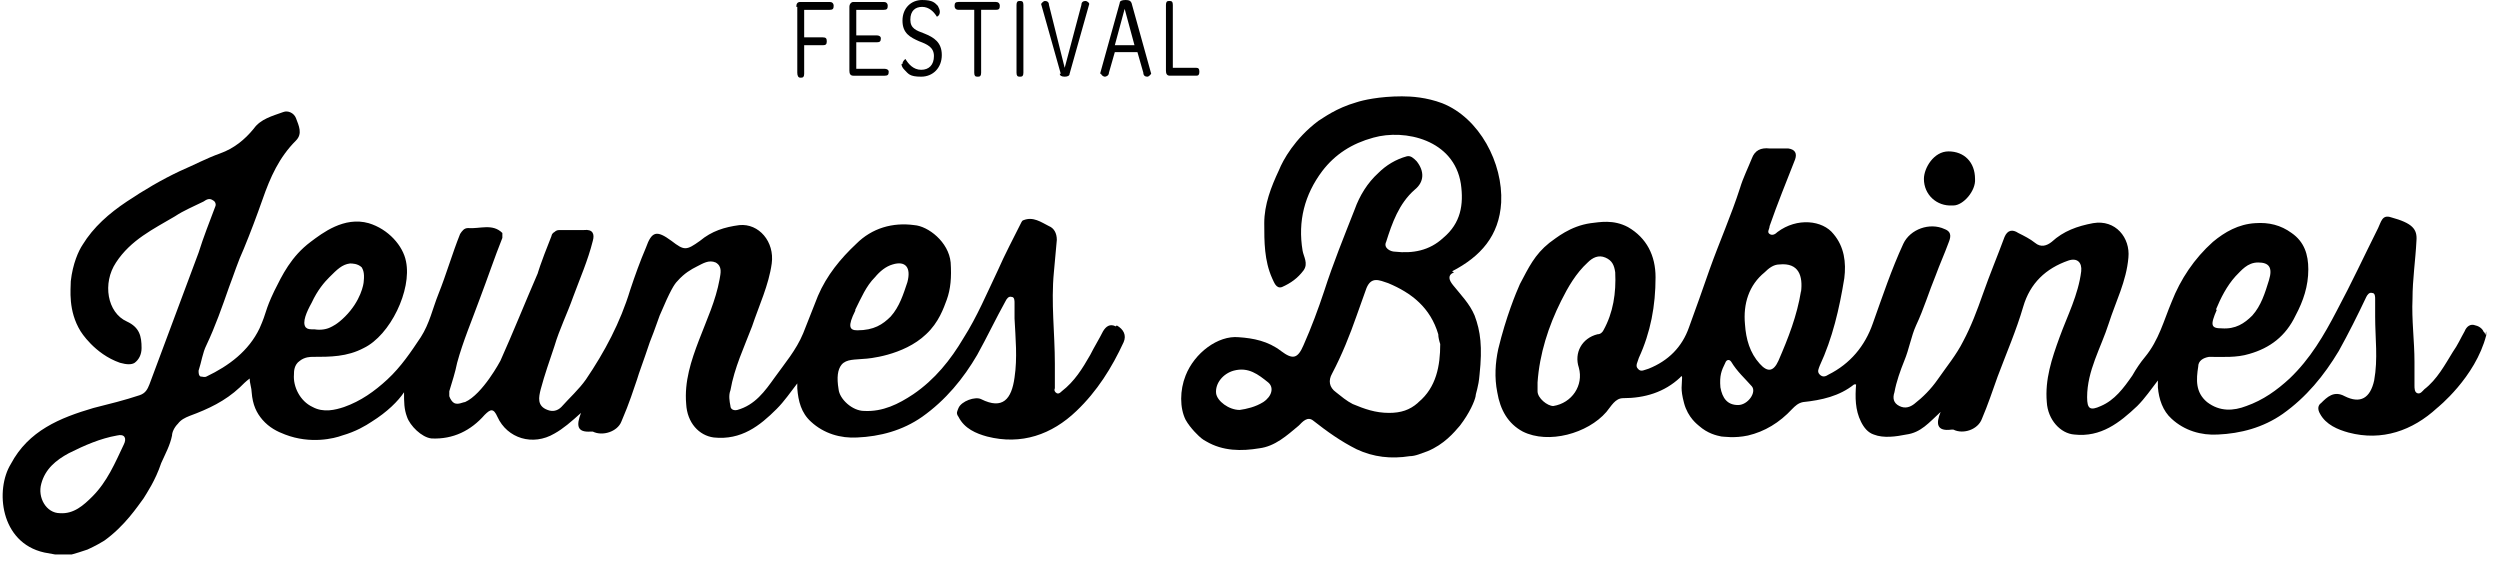 <?xml version="1.0" encoding="UTF-8"?>
<svg id="Calque_1" xmlns="http://www.w3.org/2000/svg" version="1.1" viewBox="0 0 254.3 57.9">
  <!-- Generator: Adobe Illustrator 29.0.1, SVG Export Plug-In . SVG Version: 2.1.0 Build 192)  -->
  <g>
    <path d="M198.7,20.9c1,0,2.3-1.5,2.2-2.7,0-1.7-1.1-2.8-2.7-2.8-1.5,0-2.5,1.7-2.5,2.8,0,1.6,1.3,2.8,2.9,2.7Z"/>
    <path d="M252.8,34.1c0-.2-.1-.3-.2-.4,0-.1-.3-.5-.8-.6-.5-.2-.9.1-1.1.6-.4.7-.7,1.4-1.2,2.1-.8,1.3-1.6,2.8-2.9,3.8-.2.2-.4.5-.7.4-.3-.1-.3-.5-.3-.8,0-.8,0-1.6,0-2.4,0-2.1-.3-4.3-.2-6.4,0-2,.3-3.9.4-5.9.1-1.2-.4-1.8-2.6-2.4-.9-.3-1,.5-1.3,1.1-1.4,2.8-2.7,5.6-4.2,8.4-1.3,2.5-2.7,4.9-4.8,6.9-1.3,1.2-2.7,2.2-4.4,2.8-1.3.5-2.7.6-4-.4-1.2-1-1.1-2.3-.9-3.6,0-.6.5-.9,1.1-1,1.4,0,2.8.1,4.1-.3,2.1-.6,3.7-1.8,4.7-3.9.8-1.5,1.3-3,1.3-4.7,0-1.5-.4-2.8-1.7-3.7-1.1-.8-2.3-1.1-3.7-1-1.7.1-3.1.9-4.3,1.9-1.9,1.7-3.3,3.8-4.2,6.1-.8,1.9-1.3,3.9-2.7,5.6-.5.6-.9,1.2-1.3,1.9-.9,1.3-1.8,2.5-3.2,3.1-1.1.5-1.4.3-1.4-.9,0-2.7,1.4-5,2.2-7.5.7-2.2,1.8-4.3,2-6.7.2-2-1.3-3.9-3.6-3.5-1.6.3-3,.8-4.2,1.9-.5.4-1.1.6-1.7.1-.5-.4-1.1-.7-1.7-1-.6-.4-1.1-.3-1.4.4-.7,1.9-1.5,3.8-2.2,5.8-.6,1.7-1.2,3.3-2,4.8-.7,1.4-1.7,2.6-2.6,3.9-.7,1-1.5,1.8-2.4,2.5-.4.3-.9.5-1.5.2-.6-.3-.7-.8-.5-1.4.2-1.1.6-2.2,1-3.2.5-1.2.7-2.5,1.2-3.6.8-1.7,1.3-3.4,2-5.1.4-1.1.9-2.2,1.3-3.3.2-.5.4-1.1-.4-1.4-1.5-.7-3.5,0-4.2,1.5-1.2,2.6-2.1,5.3-3.1,8.1-.8,2.3-2.3,4.1-4.5,5.2-.3.2-.6.3-.9,0-.3-.3-.1-.6,0-.9,1.3-2.8,2-5.8,2.5-8.9.2-1.6,0-3.2-1.1-4.5-1.1-1.4-3.7-1.7-5.7-.2-.2.2-.5.4-.8.2-.3-.2,0-.5,0-.8.8-2.3,1.7-4.5,2.6-6.8.2-.6,0-1-.7-1.1-.6,0-1.3,0-1.9,0-.9-.1-1.5.2-1.8,1-.4,1-.9,2-1.2,3-.9,2.8-2.1,5.5-3.1,8.3-.7,2-1.4,4-2.1,5.9-.7,2-2.1,3.4-4.1,4.2-.4.1-.8.4-1.1,0-.3-.3,0-.7.1-1.1,1.2-2.6,1.7-5.3,1.7-8.2,0-2.2-.9-4-2.8-5.1-1.5-.8-2.9-.5-3.8-.4-2.1.3-3.5,1.5-4.2,2-1.5,1.2-2.1,2.5-3,4.2-.4.9-1.4,3.3-2.2,6.6-.3,1.4-.4,2.9-.1,4.4.3,1.8,1.1,3.2,2.6,4,2.6,1.3,6.6.2,8.5-2,.5-.6.9-1.4,1.7-1.4,2.2,0,4.2-.6,5.8-2.1,0,0,.2-.3.2,0,0,.8-.2,1.1.2,2.6.4,1.5,1.4,2.2,1.5,2.3.9.8,1.8,1,2.3,1.1.2,0,1.3.2,2.7-.1,1.7-.4,3.2-1.3,4.5-2.7.3-.3.6-.6,1.1-.7,1.9-.2,3.7-.6,5.2-1.8.1,0,.2,0,.2,0-.1,1.3-.1,2.6.5,3.8.3.6.7,1.1,1.3,1.3,1,.4,2.3.2,3.3,0,1.5-.2,2.3-1.2,3.5-2.3-.5,1.2-.4,2,1.1,1.8,0,0,.1,0,.2,0,1,.5,2.5,0,2.9-1.1.6-1.4,1.1-2.9,1.6-4.3.9-2.4,1.9-4.7,2.6-7.1.7-2.4,2.3-3.9,4.6-4.7.9-.3,1.4.2,1.3,1.1-.3,2.4-1.4,4.5-2.2,6.7-.8,2.2-1.5,4.3-1.3,6.6.1,1.8,1.4,3.2,2.8,3.3,2.7.3,4.6-1.2,6.4-2.9.8-.8,1.4-1.7,2.1-2.6,0,.2,0,.5,0,.7.1,1.2.5,2.4,1.4,3.2,1.3,1.2,3,1.7,4.7,1.6,2.3-.1,4.6-.7,6.6-2.1,2.4-1.7,4.2-3.9,5.7-6.4,1-1.8,1.9-3.6,2.8-5.5.1-.2.3-.5.6-.4.3,0,.3.4.3.6,0,.6,0,1.2,0,1.8,0,2.2.3,4.3-.1,6.5-.4,1.8-1.4,2.4-3,1.6-1.1-.6-1.8.1-2.4.7-.3.2-.4.6-.1,1.1.6,1.1,1.8,1.6,2.9,1.9,3.4.9,6.5-.2,9-2.5,0,0,3.9-3.1,5-7.4,0-.2,0-.4,0-.4ZM225.4,31.5c.5-1.2,1.1-2.4,2-3.4.6-.6,1.2-1.4,2.3-1.4,1.1,0,1.5.5,1.1,1.8-.4,1.3-.8,2.6-1.7,3.6-.8.8-1.7,1.4-3.1,1.3-1.1,0-1.2-.3-.5-1.9ZM163.1,33.6c-.1.2-.3.4-.6.4-1.6.4-2.4,1.9-1.9,3.4.5,1.8-.7,3.6-2.6,3.9-.6,0-1.6-.8-1.6-1.5,0-.3,0-.6,0-.9.2-2.9,1.1-5.7,2.4-8.3.7-1.4,1.5-2.8,2.7-3.9.5-.5,1.1-.8,1.8-.5.7.3.9.8,1,1.5.1,2.1-.2,4.1-1.2,5.9ZM176.9,41.2c0,0-.1,0-.1,0-1.1,0-1.6-.7-1.8-1.8-.1-1.2.1-1.7.5-2.5.1-.3.4-.4.6-.1.6,1,1.4,1.7,2.1,2.5.5.6-.4,1.9-1.4,1.9ZM183.2,29.6c-.4,2.5-1.3,4.8-2.3,7.1-.5,1.1-1.1,1.2-1.9.3-1-1.1-1.4-2.5-1.5-4-.2-2.1.4-4,2-5.3.4-.4.9-.8,1.5-.8,2-.2,2.4,1.2,2.2,2.8Z"/>
    <path d="M176.8,41.2s0,0,0,0c0,0,0,0,0,0Z"/>
    <path d="M147.7,27.6c2.9-1.5,4.8-3.6,5-7,.2-4-2.2-8.6-6-10.1-1.6-.6-3.1-.7-4.1-.7-2.3,0-4,.4-4.6.6-2.1.6-3.4,1.6-3.9,1.9-2.4,1.8-3.6,4-4,5-.8,1.7-1.5,3.5-1.5,5.4,0,1.9,0,3.8.8,5.6.2.4.4,1.1,1,.9.9-.4,1.6-.9,2.2-1.7.5-.7,0-1.4-.1-2-.5-3,.2-5.7,2-8.1,1.3-1.7,3-2.8,5.2-3.4,3.2-.9,8.2.2,8.9,4.7.3,2.1,0,4-1.8,5.5-1.4,1.3-3.1,1.6-4.9,1.4-.5,0-1.2-.4-.9-1,.6-1.9,1.3-3.9,2.9-5.3,1-.8,1-1.9.2-2.9-.3-.3-.6-.6-1-.5-1.1.3-2.1.9-2.9,1.7-1.1,1-1.9,2.3-2.4,3.7-1.1,2.8-2.2,5.5-3.1,8.3-.6,1.8-1.3,3.7-2.1,5.5-.6,1.4-1.1,1.5-2.3.6-1.3-1-2.8-1.3-4.3-1.4-2.1-.2-4.5,1.6-5.4,3.9-.6,1.5-.6,3.3,0,4.5.5.9,1.4,1.7,1.4,1.7,0,0,.3.3.7.5,1.7,1,3.6,1,5.4.7,1.6-.2,2.8-1.3,4-2.3.4-.4.9-1,1.5-.5,1.4,1.1,2.8,2.1,4.4,2.9,1.7.8,3.5,1,5.4.7.6,0,1.2-.3,1.8-.5,1.7-.7,2.7-1.9,3.3-2.6,1-1.3,1.5-2.5,1.6-3,0-.3.3-.9.4-2.2.3-2.8.1-4.4-.5-6-.5-1.2-1.4-2.1-2.2-3.1-.4-.5-.6-1,.1-1.3ZM128.5,40.9c-.8.5-1.7.7-2.4.8-1.1,0-2.3-.9-2.4-1.7-.1-1,.7-2,1.8-2.3,1.5-.4,2.5.4,3.5,1.2.6.5.4,1.4-.5,2ZM144.2,41c-.8.7-1.7,1-2.9,1-1.4,0-2.5-.4-3.7-.9-.6-.3-1.2-.8-1.7-1.2-.7-.5-.8-1.2-.4-1.9,1-1.9,1.8-3.9,2.5-5.9.3-.9.7-1.9,1-2.8.5-1.2,1.3-.8,2.2-.5,2.4,1,4.3,2.5,5.1,5.2,0,.3.1.7.2,1,0,2.2-.4,4.4-2.2,5.9Z"/>
    <path d="M113.5,33.2c-.6-.3-1,0-1.3.5-.4.8-.9,1.6-1.3,2.4-.8,1.4-1.6,2.7-2.9,3.7-.1.1-.3.3-.5.2-.2-.1-.3-.3-.2-.5,0-.8,0-1.6,0-2.5,0-3.1-.4-6.2-.1-9.3.1-1.1.2-2.2.3-3.3,0-.7-.3-1.2-.8-1.4-.8-.4-1.6-1-2.6-.6,0,0-.1,0-.2.2-.8,1.6-1.7,3.3-2.4,4.9-1.1,2.3-2.1,4.7-3.5,6.9-1.3,2.2-2.9,4.2-5.1,5.7-1.5,1-3.1,1.8-5,1.7-1.2,0-2.5-1.2-2.6-2.2-.2-1.2-.1-2,.3-2.5.5-.6,1.4-.5,2.3-.6.3,0,4-.3,6.3-2.5,1.3-1.2,1.8-2.7,2.1-3.5.4-1.1.5-2.3.4-3.8-.2-2.1-2.3-3.7-3.7-3.8-2.2-.3-4.3.3-5.9,1.9-1.6,1.5-3,3.2-3.9,5.3-.5,1.3-1,2.5-1.5,3.8-.7,1.7-1.9,3.1-2.9,4.5-1,1.4-2,2.8-3.8,3.3-.4.1-.7-.1-.7-.4-.1-.5-.2-1.1,0-1.6.4-2.3,1.4-4.4,2.2-6.5.7-2.1,1.7-4.2,2-6.4.3-2.2-1.3-4.1-3.3-3.9-1.5.2-2.8.6-4,1.6-1.4,1-1.6,1-2.9,0-1.5-1.1-2-1-2.6.7-.6,1.4-1.1,2.8-1.6,4.3-1,3.3-2.6,6.3-4.5,9.1-.7,1-1.7,1.9-2.5,2.8-.4.4-.9.5-1.4.3-1.1-.4-.9-1.3-.7-2.1.4-1.5.9-2.9,1.4-4.4.5-1.7,1.3-3.3,1.9-5,.7-1.9,1.5-3.7,2-5.7.2-.7,0-1.2-.9-1.1-.8,0-1.6,0-2.4,0-.2,0-.4,0-.6.2-.2.1-.3.3-.3.4-1.2,3-1.4,3.8-1.4,3.8-1.3,3-2.5,6-3.8,8.9,0,0-1.8,3.4-3.6,4.2-.2,0-.7.3-1.1.1-.2-.1-.4-.4-.5-.7,0-.2,0-.4,0-.5.3-1,.6-1.9.8-2.9.6-2.2,1.5-4.3,2.3-6.5.8-2.1,1.5-4.2,2.3-6.2,0-.2,0-.3,0-.5-1-1-2.3-.4-3.5-.5-.4,0-.6.3-.8.6-.8,2-1.4,4.1-2.2,6.1-.6,1.5-.9,3-1.8,4.4-1,1.5-2,3-3.4,4.3-1.3,1.2-2.7,2.2-4.4,2.8-.9.3-2.1.6-3.2,0-1.3-.6-2-2.1-1.9-3.3,0-.3,0-1,.6-1.4.5-.4,1.1-.4,1.3-.4,1.8,0,3.5,0,5.2-.9,2.7-1.3,4.9-5.9,4.3-8.8-.3-1.6-1.8-3.3-3.8-3.9-2.5-.7-4.7,1-5.9,1.9-2,1.5-2.9,3.4-3.7,5-1,2.1-.7,2-1.5,3.8-1.1,2.3-3.1,3.8-5.4,4.9-.2.1-.4,0-.6,0-.2-.1-.2-.4-.2-.6.3-.9.4-1.8.8-2.6.9-1.9,1.6-3.9,2.3-5.9.5-1.3.9-2.6,1.5-3.9.7-1.7,1.3-3.3,1.9-5,.8-2.3,1.7-4.3,3.4-6,.7-.7.3-1.5,0-2.3-.2-.5-.8-.8-1.3-.6-1.1.4-2.3.7-3,1.7-.9,1.1-2,2-3.4,2.5-1.4.5-2.7,1.2-4.1,1.8-1.9.9-3.6,1.9-5.4,3.1-1.8,1.2-3.4,2.6-4.5,4.4-.4.6-1,1.9-1.2,3.7,0,.8-.3,3,1,5.1,0,0,1.4,2.3,4,3.2.7.2,1.2.2,1.5,0,.4-.3.7-.8.7-1.5,0-1.2-.2-2.1-1.5-2.7-2-.9-2.5-3.9-1.1-6,1.5-2.3,3.8-3.4,6-4.7.9-.6,1.9-1,2.9-1.5.3-.2.6-.4,1-.1.2.1.3.4.2.6-.6,1.6-1.2,3.1-1.7,4.7-1.7,4.5-3.3,8.9-5,13.4-.2.5-.4.9-1,1.1-1.5.5-3.1.9-4.7,1.3-3.4,1-6.6,2.3-8.4,5.7C-.5,49.8,0,55.2,4.5,56.2c.5.1,1.1.2,1.1.2.7,0,1.3,0,1.7,0,.4-.1,1-.3,1.6-.5,0,0,.9-.4,1.7-.9,2.1-1.5,3.4-3.5,4-4.3.3-.5,1.2-1.8,1.8-3.6.4-.9.9-1.8,1.1-2.8,0-.3.2-.8.6-1.2.3-.4.7-.6,1.2-.8,1.9-.7,3.6-1.5,5.1-2.9.3-.3.6-.6,1-.9,0,.5.2,1,.2,1.4.1,1.3.5,2.1,1.1,2.8.7.8,1.5,1.2,2.3,1.5,2.6,1,5,.4,5.8.1,1.4-.4,2.4-1,3-1.4,1.6-1,2.7-2.1,3.3-3,0,1,0,1.7.3,2.5.3.9,1.5,2.1,2.5,2.2,2.2.1,4-.8,5.4-2.4.6-.6.9-.7,1.3.2,1,2.2,3.6,3,5.8,1.7.9-.5,1.7-1.2,2.7-2.1-.5,1.3-.4,2,1,1.9,0,0,.1,0,.2,0,1,.5,2.5,0,2.9-1,.4-1,.6-1.3,1.6-4.3.2-.7.6-1.7,1.3-3.8.6-1.5.8-2.2,1-2.7,1.1-2.6,1.5-3.2,1.8-3.5.7-.8,1.4-1.2,2-1.5.6-.3,1.2-.7,1.9-.4.7.4.5,1.1.4,1.7-.4,2.2-1.3,4.1-2.1,6.2-.8,2.1-1.5,4.2-1.3,6.5.1,1.9,1.3,3.2,2.8,3.4,2.8.3,4.7-1.2,6.4-2.9.8-.8,1.4-1.7,2.1-2.6,0,0,0,0,0,.1,0,.1,0,.3,0,.4.1,1.3.4,2.5,1.4,3.4,1.3,1.2,3,1.7,4.7,1.6,2.3-.1,4.6-.7,6.6-2.1,2.4-1.7,4.2-3.9,5.6-6.3,1-1.8,1.9-3.7,2.9-5.5.1-.2.3-.5.6-.4.3,0,.3.4.3.6,0,.5,0,1.1,0,1.6.1,2,.3,4,0,6-.3,2.2-1.2,3.3-3.4,2.2-.6-.3-2,.2-2.3.9-.1.3-.3.5,0,.9.6,1.2,1.8,1.7,2.9,2,3.5.9,6.6-.2,9.1-2.6,2.1-2,3.6-4.4,4.8-7,.3-.7,0-1.3-.7-1.7ZM87,31.5c.6-1.2,1.1-2.4,2-3.3.5-.6,1.1-1.1,1.8-1.3,1.3-.4,1.9.3,1.5,1.8-.4,1.2-.8,2.5-1.7,3.5-.8.8-1.7,1.4-3.4,1.4-.8,0-1-.4-.2-2ZM31.7,30.8c.6-1.3,1.3-2.1,1.8-2.6.8-.8,1.3-1.3,2.1-1.4.2,0,.8,0,1.2.4.1.2.3.5.2,1.4,0,.3-.3,2-1.9,3.6-.8.8-1.3,1-1.5,1.1-.4.2-1,.3-1.6.2-.5,0-.7,0-.9-.2-.4-.5.1-1.6.6-2.5ZM12.6,45.2c-.9,1.9-1.7,3.8-3.2,5.3-.9.9-1.9,1.8-3.3,1.7-1.4,0-2.3-1.6-1.9-3,.4-1.5,1.5-2.4,2.8-3.1,1.6-.8,3.2-1.5,4.9-1.8.8-.2,1,.3.7.9Z"/>
  </g>
  <g>
    <path d="M81,.7c0-.3.1-.5.4-.5h3c.2,0,.4.1.4.4h0c0,.3-.1.4-.4.4h-2.6v2.8h1.9c.3,0,.4.1.4.4h0c0,.3-.1.4-.4.4h-1.9v2.9c0,.3-.1.4-.3.4h-.1c-.2,0-.3-.2-.3-.5V.7Z"/>
    <path d="M86.4,7.3V.7c0-.3.2-.5.4-.5h3.1c.2,0,.4.1.4.4h0c0,.3-.1.4-.4.4h-2.8v2.6h2.1c.2,0,.4.1.4.3h0c0,.3-.1.4-.4.4h-2.1v2.7h2.9c.2,0,.4.1.4.3h0c0,.3-.1.4-.4.4h-3.2c-.3,0-.4-.2-.4-.5Z"/>
    <path d="M91.8,6.5c0-.3.3-.5.3-.5.3.5.8,1.1,1.6,1.1s1.3-.5,1.3-1.4-.7-1.2-1.5-1.5c-.9-.4-1.7-.8-1.7-2.1s.9-2.1,2-2.1,1.3.3,1.6.6c.1.2.2.4.2.6,0,.4-.3.5-.3.5-.3-.5-.8-1-1.5-1s-1.2.4-1.2,1.3.6,1.1,1.4,1.4c1,.4,1.8.9,1.8,2.2s-.9,2.2-2.1,2.2-1.3-.3-1.7-.7c-.2-.2-.3-.4-.3-.6Z"/>
    <path d="M99,1h-1.5c-.2,0-.4-.1-.4-.4h0c0-.3.1-.4.4-.4h3.8c.2,0,.4.1.4.4h0c0,.3-.1.4-.4.4h-1.5v6.4c0,.3-.1.4-.3.4h-.1c-.2,0-.3-.1-.3-.4V1Z"/>
    <path d="M103.4.5c0-.3.1-.4.3-.4h.1c.2,0,.3.1.3.4v6.9c0,.3-.1.4-.3.4h-.1c-.2,0-.3-.1-.3-.4V.5Z"/>
    <path d="M107.9,7.5l-2-7.1c0,0,.2-.3.4-.3s.4.1.4.4l1.6,6.4,1.7-6.4c0-.3.2-.4.4-.4s.4.2.4.3l-2,7.1c0,.2-.2.3-.5.3s-.5-.1-.5-.3Z"/>
    <path d="M111.9,7.5l2-7.2c0-.2.2-.3.6-.3s.5.1.6.3l2,7.2c0,0-.2.3-.4.3-.2,0-.4-.1-.4-.4l-.6-2.1h-2.3l-.6,2.1c0,.3-.3.4-.4.4-.2,0-.4-.2-.4-.3ZM115.4,4.6l-1-3.7-1,3.7h2Z"/>
    <path d="M118.6,7.3V.5c0-.3.1-.4.3-.4h.1c.2,0,.3.1.3.4v6.4h2.4c.2,0,.3.1.3.4h0c0,.3-.1.4-.3.4h-2.7c-.3,0-.4-.2-.4-.5Z"/>
  </g>
</svg>